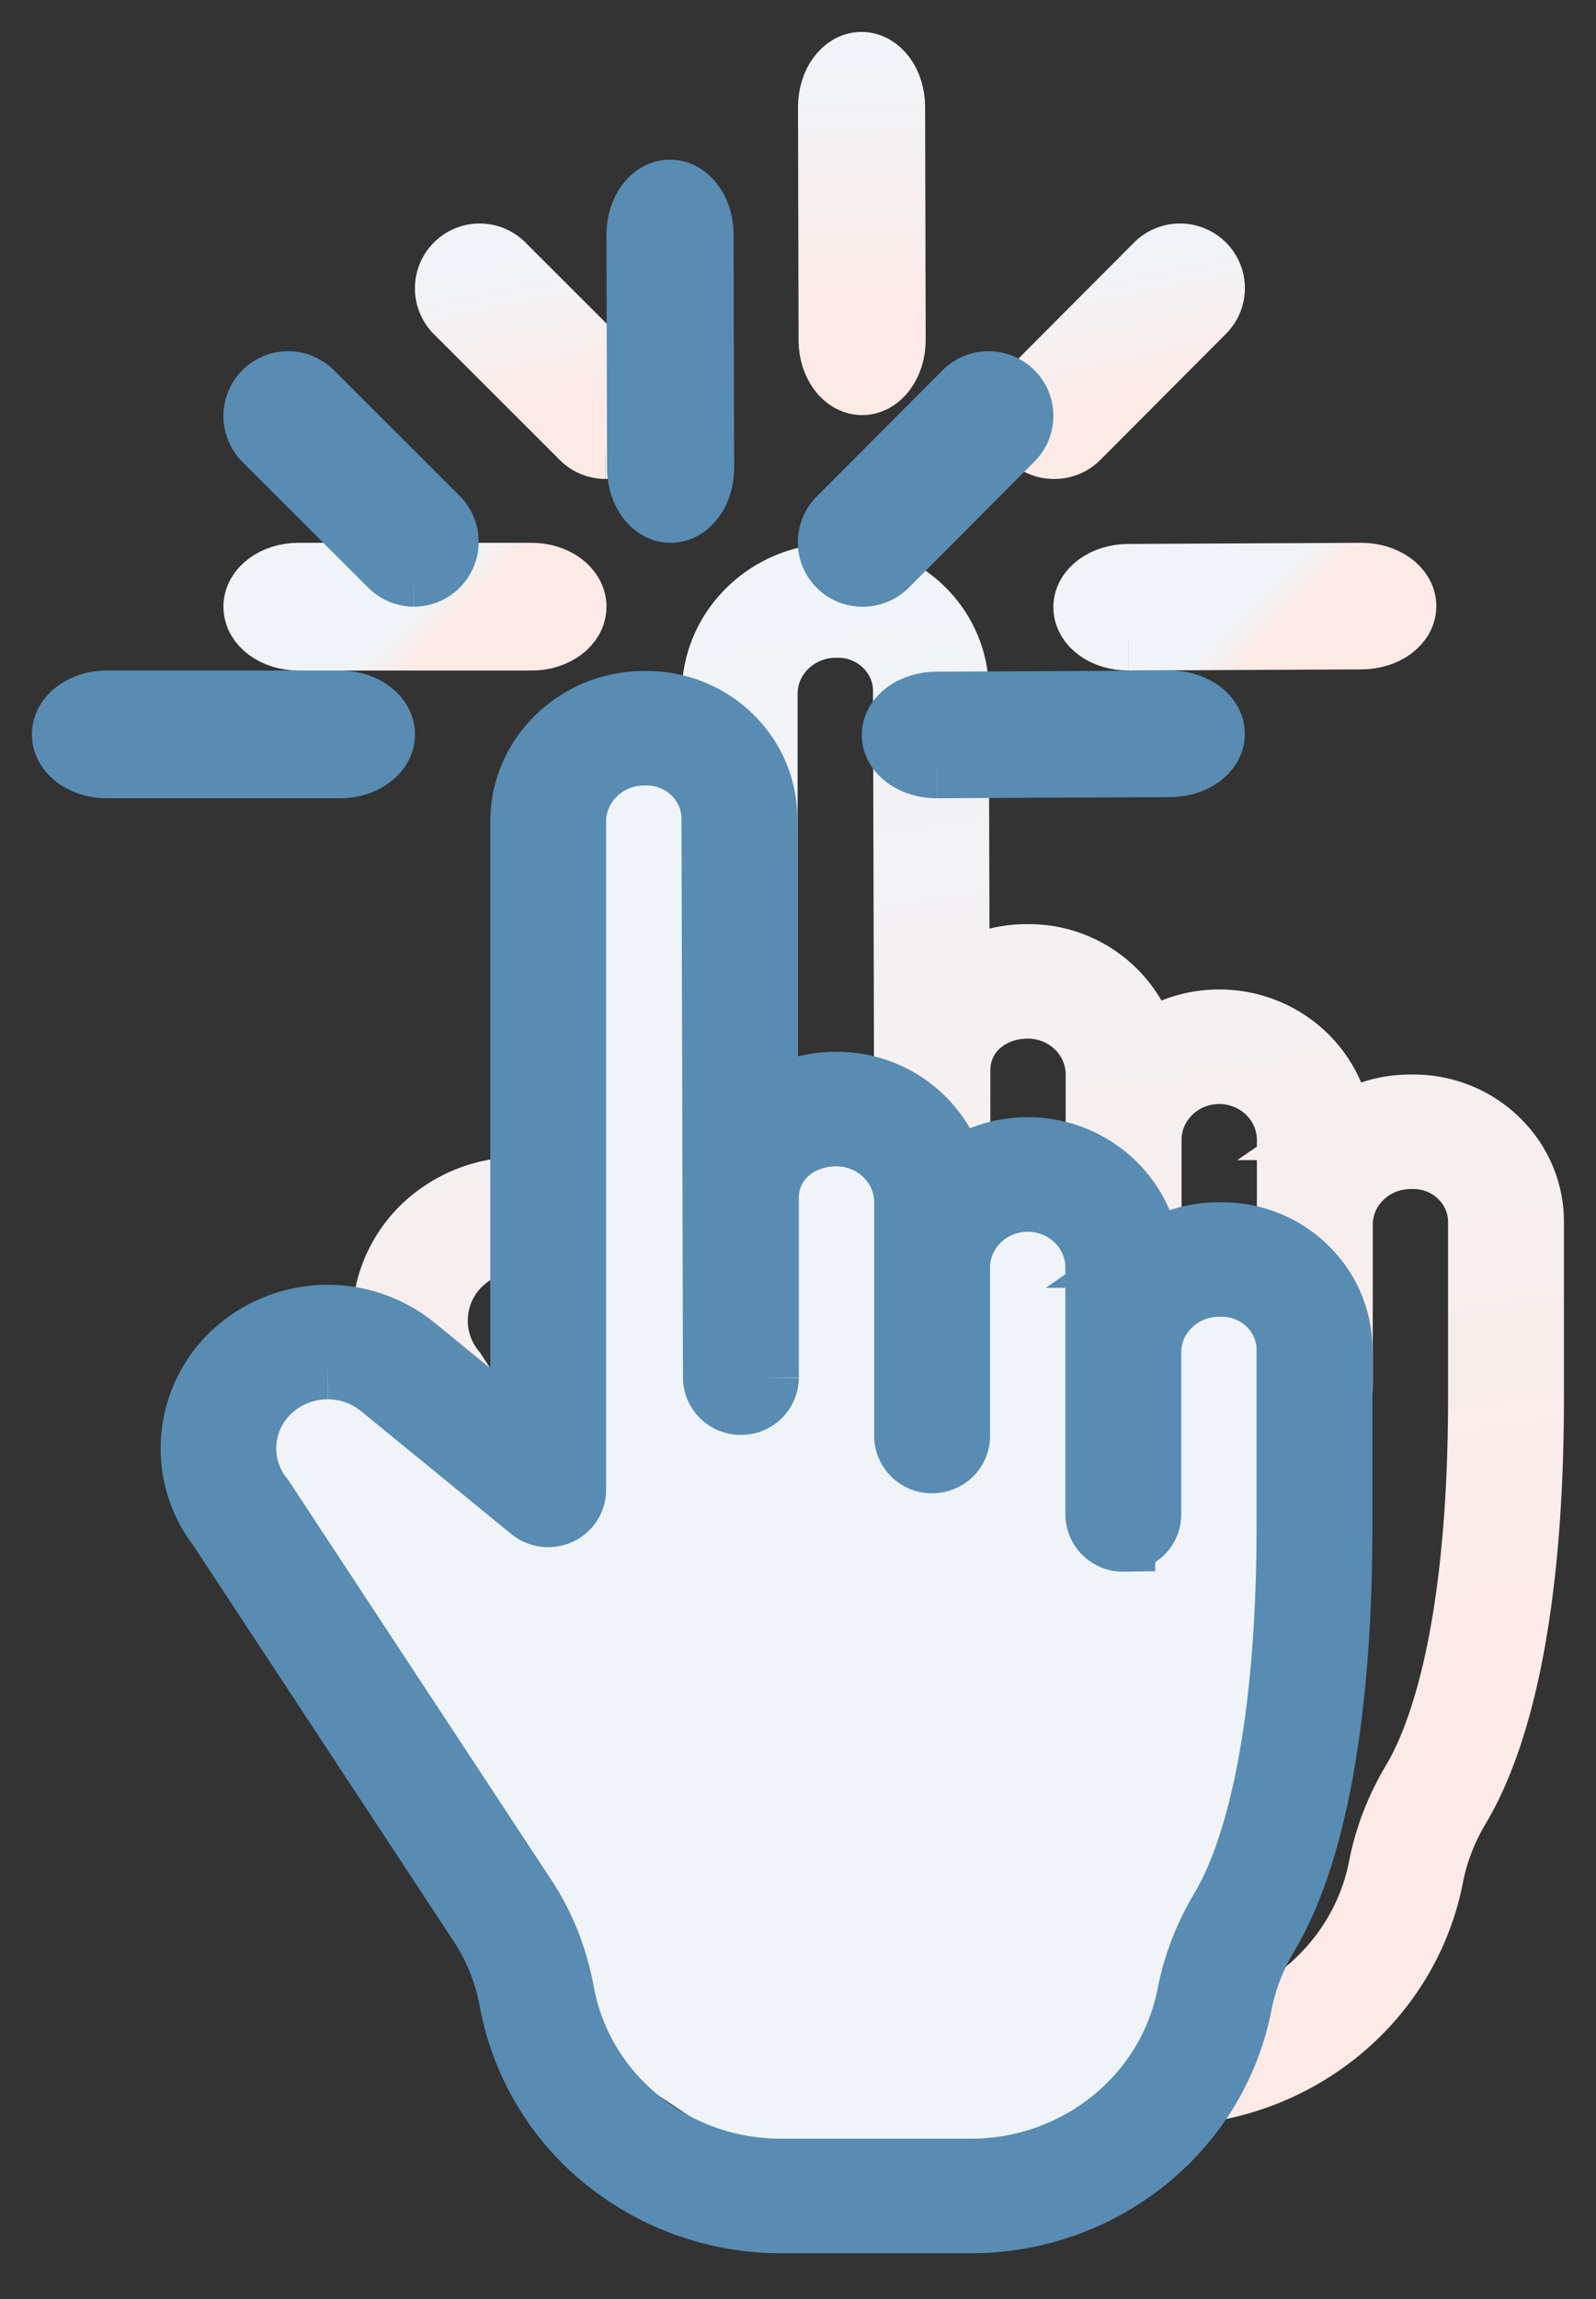 <?xml version="1.0" encoding="UTF-8"?>
<svg xmlns="http://www.w3.org/2000/svg" width="25" height="36">
  <rect width="100%" height="100%" fill="#333333" stroke="none"/>
  <defs>
    <linearGradient x1="50%" y1="0%" x2="59.614%" y2="81.137%" id="a">
      <stop stop-color="#F0F4F8" offset="0%"></stop>
      <stop stop-color="#FDEAE6" offset="100%"></stop>
    </linearGradient>
    <linearGradient x1="50%" y1="48%" x2="66.806%" y2="51.245%" id="b">
      <stop stop-color="#F0F4F8" offset="0%"></stop>
      <stop stop-color="#FDEAE6" offset="100%"></stop>
    </linearGradient>
    <linearGradient x1="50%" y1="0%" x2="66.806%" y2="81.137%" id="c">
      <stop stop-color="#F0F4F8" offset="0%"></stop>
      <stop stop-color="#FDEAE6" offset="100%"></stop>
    </linearGradient>
    <linearGradient x1="50%" y1="0%" x2="50.672%" y2="81.137%" id="d">
      <stop stop-color="#F0F4F8" offset="0%"></stop>
      <stop stop-color="#FDEAE6" offset="100%"></stop>
    </linearGradient>
  </defs>
  <g fill="none" fill-rule="evenodd">
    <path d="M2.132 10.412c-.294 0-.587.096-.827.288a1.243 1.243 0 00-.194 1.77l4.114 6.253c.287.436.484.935.586 1.485.3 1.612 1.74 2.782 3.425 2.782h2.969c1.673 0 3.111-1.16 3.42-2.759.09-.461.263-.91.516-1.334.39-.651 1.042-2.302 1.042-6.029v-2.73a.999.999 0 00-.306-.721 1.053 1.053 0 00-.739-.298H16.1c-.294 0-.57.11-.777.311a1.04 1.04 0 00-.32.744v2.54c0 .22-.182.397-.407.397a.402.402 0 01-.408-.396V10.18 8.85c0-.586-.489-1.062-1.09-1.062-.601 0-1.09.476-1.09 1.062v2.636c0 .22-.182.397-.407.397a.402.402 0 01-.408-.397v-3.66c0-.585-.489-1.062-1.09-1.062-.621 0-1.09.427-1.09.993v2.815a.402.402 0 01-.407.397h0a.402.402 0 01-.408-.396v-.001L8.175 1.82c0-.562-.47-1.02-1.046-1.02h-.037c-.605 0-1.098.477-1.098 1.063V12.33a.396.396 0 01-.235.36.416.416 0 01-.434-.056L2.97 10.708a1.32 1.32 0 00-.837-.296m10.073 13.372H9.236A4.368 4.368 0 016.47 22.8a4.168 4.168 0 01-1.459-2.45 3.243 3.243 0 00-.47-1.2L.433 12.91a2.013 2.013 0 01-.404-1.472 2.039 2.039 0 01.757-1.35 2.16 2.16 0 012.705.013L5.18 11.48V1.863C5.18.84 6.038.007 7.092.007h.037c1.026 0 1.86.813 1.86 1.812l.012 4.47a2.014 2.014 0 011.102-.318 1.9 1.9 0 011.847 1.4c.32-.236.717-.377 1.148-.377.987 0 1.8.735 1.896 1.672a1.94 1.94 0 011.106-.34h.038c.497 0 .964.188 1.315.53s.545.797.545 1.281v2.731c0 3.718-.627 5.548-1.153 6.428-.206.346-.347.71-.419 1.082-.382 1.974-2.157 3.406-4.221 3.406" transform="translate(6 9)" fill="url(#a)" stroke="url(#a)"></path>
    <path d="M4.326 9H.674C.302 9 0 8.776 0 8.5S.302 8 .674 8h3.652c.372 0 .674.224.674.5s-.302.5-.674.5" stroke="url(#b)" fill="url(#b)" transform="translate(4 1)"></path>
    <path d="M5.486 6a.512.512 0 01-.363-.15L3.151 3.88a.516.516 0 01-.001-.729.513.513 0 01.727 0l1.972 1.97A.516.516 0 015.486 6" stroke="url(#c)" fill="url(#c)" transform="translate(4 1)"></path>
    <path d="M9.505 5c-.273 0-.495-.3-.496-.672L9 .676c0-.372.22-.675.494-.676h.001c.273 0 .495.3.496.672L10 4.324c0 .372-.22.675-.494.676h-.001z" stroke="url(#d)" fill="url(#d)" transform="translate(4 1)"></path>
    <path d="M12.516 6a.51.51 0 01-.367-.873l1.968-1.975a.519.519 0 01.73-.004.51.51 0 01.004.725l-1.968 1.975a.516.516 0 01-.367.152" stroke="url(#c)" fill="url(#c)" transform="translate(4 1)"></path>
    <path d="M13.674 9c-.37 0-.671-.218-.674-.488-.003-.27.297-.492.67-.494L17.32 8c.372-.001.676.216.679.488.003.27-.297.492-.67.494L13.68 9h-.005" stroke="url(#b)" fill="url(#b)" transform="translate(4 1)"></path>
    <path fill="#F0F4F8" d="M9.603 32.34l-1.79-3.333-2.822-4.217L4 22.593l.325-1.433 1.227-.64 2.261 1.284 1.158.684-.208-3.573v-5.056l.208-1.949 1.087-.91 1.358.504.681 1.534v2.314l.308 2.125 1.043-.53 1.127.78.989.473h1.038l.967.36.565.67h1.441l1.224 1.29.201 1.968v3.905l-.877 2.832-1.164 3.115-2.929 1.332-3.933.328z"></path>
    <g fill="#588CB2" stroke="#588CB2">
      <path d="M5.132 21.412c-.294 0-.587.096-.827.288a1.243 1.243 0 00-.194 1.77l4.114 6.253c.287.436.484.935.586 1.485.3 1.612 1.74 2.782 3.425 2.782h2.969c1.673 0 3.111-1.16 3.42-2.759.09-.461.263-.91.516-1.334.39-.651 1.042-2.302 1.042-6.029v-2.73a.999.999 0 00-.306-.721 1.053 1.053 0 00-.739-.298H19.1c-.294 0-.57.11-.777.311a1.04 1.04 0 00-.32.744v2.54c0 .22-.182.397-.407.397a.402.402 0 01-.408-.396V21.18 19.85c0-.586-.489-1.062-1.09-1.062-.601 0-1.09.476-1.09 1.062v2.636c0 .22-.182.397-.407.397a.402.402 0 01-.408-.397v-3.66c0-.585-.489-1.062-1.09-1.062-.621 0-1.09.427-1.09.993v2.815a.402.402 0 01-.407.397h0a.402.402 0 01-.408-.396v-.001l-.023-8.752c0-.562-.47-1.02-1.046-1.02h-.037c-.605 0-1.098.477-1.098 1.063V23.33a.396.396 0 01-.235.36.416.416 0 01-.434-.056L5.97 21.708a1.32 1.32 0 00-.837-.296m10.073 13.372h-2.969A4.368 4.368 0 019.47 33.8a4.168 4.168 0 01-1.459-2.45 3.243 3.243 0 00-.47-1.2l-4.106-6.24a2.013 2.013 0 01-.404-1.472 2.039 2.039 0 01.757-1.35 2.16 2.16 0 012.705.013L8.18 22.48v-9.617c0-1.023.858-1.856 1.912-1.856h.037c1.026 0 1.86.813 1.86 1.812l.012 4.47a2.014 2.014 0 011.102-.318 1.9 1.9 0 011.847 1.4c.32-.236.717-.377 1.148-.377.987 0 1.8.735 1.896 1.672a1.94 1.94 0 011.106-.34h.038c.497 0 .964.188 1.315.53s.545.797.545 1.281v2.731c0 3.718-.627 5.548-1.153 6.428-.206.346-.347.71-.419 1.082-.382 1.974-2.157 3.406-4.221 3.406M5.326 12H1.674C1.302 12 1 11.776 1 11.5s.302-.5.674-.5h3.652c.372 0 .674.224.674.5s-.302.5-.674.5M6.486 9a.512.512 0 01-.363-.15L4.151 6.88a.516.516 0 01-.001-.729.513.513 0 01.727 0l1.972 1.97A.516.516 0 016.486 9M10.505 8c-.273 0-.495-.3-.496-.672L10 3.676c0-.372.22-.675.494-.676h.001c.273 0 .495.3.496.672L11 7.324c0 .372-.22.675-.494.676h-.001zM13.516 9a.51.51 0 01-.367-.873l1.968-1.975a.519.519 0 01.73-.004.51.51 0 01.004.725l-1.968 1.975a.516.516 0 01-.367.152M14.674 12c-.37 0-.671-.218-.674-.488-.003-.27.297-.492.67-.494L18.32 11c.372-.001.676.216.679.488.003.27-.297.492-.67.494L14.68 12h-.005"></path>
    </g>
  </g>
</svg>
